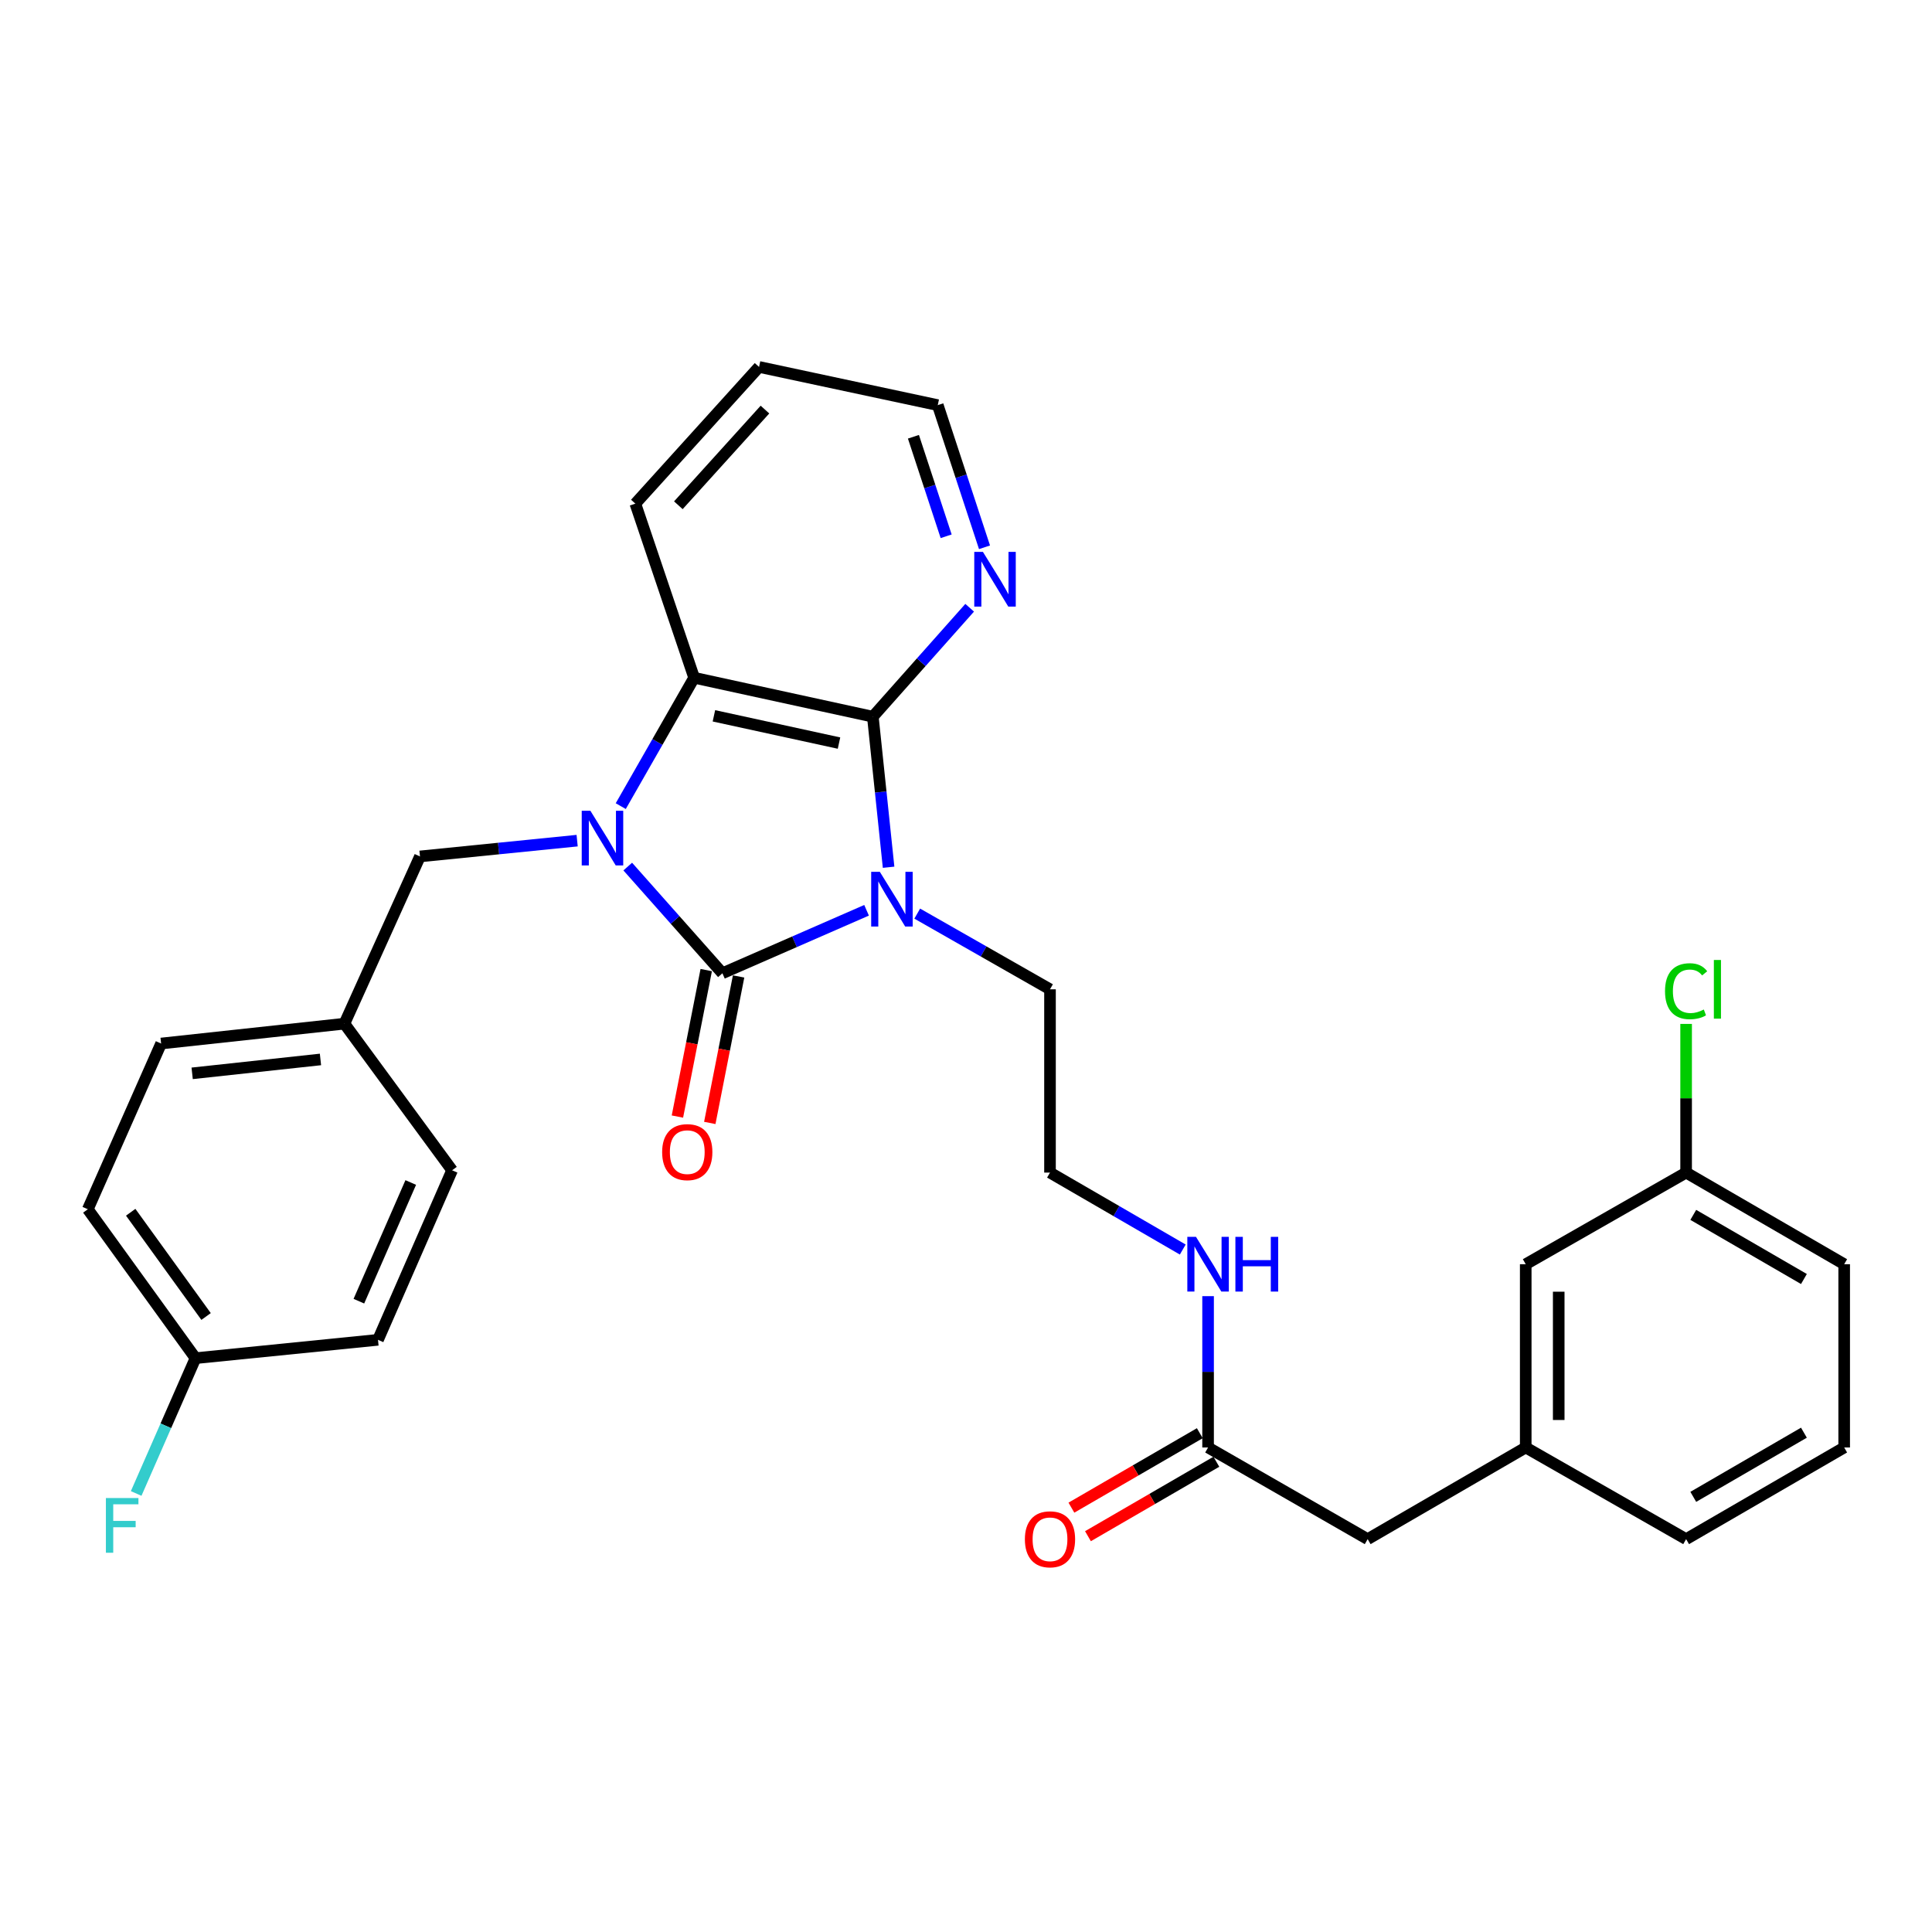 <?xml version='1.0' encoding='iso-8859-1'?>
<svg version='1.1' baseProfile='full'
              xmlns='http://www.w3.org/2000/svg'
                      xmlns:rdkit='http://www.rdkit.org/xml'
                      xmlns:xlink='http://www.w3.org/1999/xlink'
                  xml:space='preserve'
width='1000px' height='1000px' viewBox='0 0 1000 1000'>
<!-- END OF HEADER -->
<rect style='opacity:1.0;fill:#FFFFFF;stroke:none' width='1000' height='1000' x='0' y='0'> </rect>
<path class='bond-0' d='M 448.53,471.159 L 411.226,487.461' style='fill:none;fill-rule:evenodd;stroke:#0000FF;stroke-width:6px;stroke-linecap:butt;stroke-linejoin:miter;stroke-opacity:1' />
<path class='bond-0' d='M 411.226,487.461 L 373.922,503.764' style='fill:none;fill-rule:evenodd;stroke:#000000;stroke-width:6px;stroke-linecap:butt;stroke-linejoin:miter;stroke-opacity:1' />
<path class='bond-2' d='M 459.934,448.885 L 455.857,409.922' style='fill:none;fill-rule:evenodd;stroke:#0000FF;stroke-width:6px;stroke-linecap:butt;stroke-linejoin:miter;stroke-opacity:1' />
<path class='bond-2' d='M 455.857,409.922 L 451.779,370.96' style='fill:none;fill-rule:evenodd;stroke:#000000;stroke-width:6px;stroke-linecap:butt;stroke-linejoin:miter;stroke-opacity:1' />
<path class='bond-8' d='M 474.759,472.885 L 509.118,492.475' style='fill:none;fill-rule:evenodd;stroke:#0000FF;stroke-width:6px;stroke-linecap:butt;stroke-linejoin:miter;stroke-opacity:1' />
<path class='bond-8' d='M 509.118,492.475 L 543.478,512.065' style='fill:none;fill-rule:evenodd;stroke:#000000;stroke-width:6px;stroke-linecap:butt;stroke-linejoin:miter;stroke-opacity:1' />
<path class='bond-1' d='M 373.922,503.764 L 349.421,476.152' style='fill:none;fill-rule:evenodd;stroke:#000000;stroke-width:6px;stroke-linecap:butt;stroke-linejoin:miter;stroke-opacity:1' />
<path class='bond-1' d='M 349.421,476.152 L 324.919,448.539' style='fill:none;fill-rule:evenodd;stroke:#0000FF;stroke-width:6px;stroke-linecap:butt;stroke-linejoin:miter;stroke-opacity:1' />
<path class='bond-6' d='M 365.544,502.116 L 358.087,540.026' style='fill:none;fill-rule:evenodd;stroke:#000000;stroke-width:6px;stroke-linecap:butt;stroke-linejoin:miter;stroke-opacity:1' />
<path class='bond-6' d='M 358.087,540.026 L 350.629,577.935' style='fill:none;fill-rule:evenodd;stroke:#FF0000;stroke-width:6px;stroke-linecap:butt;stroke-linejoin:miter;stroke-opacity:1' />
<path class='bond-6' d='M 382.299,505.412 L 374.842,543.322' style='fill:none;fill-rule:evenodd;stroke:#000000;stroke-width:6px;stroke-linecap:butt;stroke-linejoin:miter;stroke-opacity:1' />
<path class='bond-6' d='M 374.842,543.322 L 367.384,581.231' style='fill:none;fill-rule:evenodd;stroke:#FF0000;stroke-width:6px;stroke-linecap:butt;stroke-linejoin:miter;stroke-opacity:1' />
<path class='bond-4' d='M 298.728,435.117 L 258.055,439.202' style='fill:none;fill-rule:evenodd;stroke:#0000FF;stroke-width:6px;stroke-linecap:butt;stroke-linejoin:miter;stroke-opacity:1' />
<path class='bond-4' d='M 258.055,439.202 L 217.382,443.287' style='fill:none;fill-rule:evenodd;stroke:#000000;stroke-width:6px;stroke-linecap:butt;stroke-linejoin:miter;stroke-opacity:1' />
<path class='bond-30' d='M 321.301,417.25 L 340.292,384.025' style='fill:none;fill-rule:evenodd;stroke:#0000FF;stroke-width:6px;stroke-linecap:butt;stroke-linejoin:miter;stroke-opacity:1' />
<path class='bond-30' d='M 340.292,384.025 L 359.284,350.801' style='fill:none;fill-rule:evenodd;stroke:#000000;stroke-width:6px;stroke-linecap:butt;stroke-linejoin:miter;stroke-opacity:1' />
<path class='bond-3' d='M 451.779,370.96 L 359.284,350.801' style='fill:none;fill-rule:evenodd;stroke:#000000;stroke-width:6px;stroke-linecap:butt;stroke-linejoin:miter;stroke-opacity:1' />
<path class='bond-3' d='M 434.269,384.62 L 369.522,370.509' style='fill:none;fill-rule:evenodd;stroke:#000000;stroke-width:6px;stroke-linecap:butt;stroke-linejoin:miter;stroke-opacity:1' />
<path class='bond-5' d='M 451.779,370.96 L 476.838,342.766' style='fill:none;fill-rule:evenodd;stroke:#000000;stroke-width:6px;stroke-linecap:butt;stroke-linejoin:miter;stroke-opacity:1' />
<path class='bond-5' d='M 476.838,342.766 L 501.898,314.571' style='fill:none;fill-rule:evenodd;stroke:#0000FF;stroke-width:6px;stroke-linecap:butt;stroke-linejoin:miter;stroke-opacity:1' />
<path class='bond-19' d='M 359.284,350.801 L 328.851,260.677' style='fill:none;fill-rule:evenodd;stroke:#000000;stroke-width:6px;stroke-linecap:butt;stroke-linejoin:miter;stroke-opacity:1' />
<path class='bond-13' d='M 217.382,443.287 L 178.268,529.853' style='fill:none;fill-rule:evenodd;stroke:#000000;stroke-width:6px;stroke-linecap:butt;stroke-linejoin:miter;stroke-opacity:1' />
<path class='bond-26' d='M 509.581,283.278 L 497.481,246.487' style='fill:none;fill-rule:evenodd;stroke:#0000FF;stroke-width:6px;stroke-linecap:butt;stroke-linejoin:miter;stroke-opacity:1' />
<path class='bond-26' d='M 497.481,246.487 L 485.381,209.696' style='fill:none;fill-rule:evenodd;stroke:#000000;stroke-width:6px;stroke-linecap:butt;stroke-linejoin:miter;stroke-opacity:1' />
<path class='bond-26' d='M 489.729,277.576 L 481.259,251.822' style='fill:none;fill-rule:evenodd;stroke:#0000FF;stroke-width:6px;stroke-linecap:butt;stroke-linejoin:miter;stroke-opacity:1' />
<path class='bond-26' d='M 481.259,251.822 L 472.79,226.068' style='fill:none;fill-rule:evenodd;stroke:#000000;stroke-width:6px;stroke-linecap:butt;stroke-linejoin:miter;stroke-opacity:1' />
<path class='bond-7' d='M 625.3,749.213 L 625.3,710.05' style='fill:none;fill-rule:evenodd;stroke:#000000;stroke-width:6px;stroke-linecap:butt;stroke-linejoin:miter;stroke-opacity:1' />
<path class='bond-7' d='M 625.3,710.05 L 625.3,670.887' style='fill:none;fill-rule:evenodd;stroke:#0000FF;stroke-width:6px;stroke-linecap:butt;stroke-linejoin:miter;stroke-opacity:1' />
<path class='bond-9' d='M 621.018,741.827 L 587.788,761.094' style='fill:none;fill-rule:evenodd;stroke:#000000;stroke-width:6px;stroke-linecap:butt;stroke-linejoin:miter;stroke-opacity:1' />
<path class='bond-9' d='M 587.788,761.094 L 554.559,780.361' style='fill:none;fill-rule:evenodd;stroke:#FF0000;stroke-width:6px;stroke-linecap:butt;stroke-linejoin:miter;stroke-opacity:1' />
<path class='bond-9' d='M 629.583,756.6 L 596.354,775.867' style='fill:none;fill-rule:evenodd;stroke:#000000;stroke-width:6px;stroke-linecap:butt;stroke-linejoin:miter;stroke-opacity:1' />
<path class='bond-9' d='M 596.354,775.867 L 563.125,795.134' style='fill:none;fill-rule:evenodd;stroke:#FF0000;stroke-width:6px;stroke-linecap:butt;stroke-linejoin:miter;stroke-opacity:1' />
<path class='bond-11' d='M 625.3,749.213 L 707.901,796.656' style='fill:none;fill-rule:evenodd;stroke:#000000;stroke-width:6px;stroke-linecap:butt;stroke-linejoin:miter;stroke-opacity:1' />
<path class='bond-20' d='M 543.478,512.065 L 543.478,606.932' style='fill:none;fill-rule:evenodd;stroke:#000000;stroke-width:6px;stroke-linecap:butt;stroke-linejoin:miter;stroke-opacity:1' />
<path class='bond-10' d='M 789.714,749.213 L 707.901,796.656' style='fill:none;fill-rule:evenodd;stroke:#000000;stroke-width:6px;stroke-linecap:butt;stroke-linejoin:miter;stroke-opacity:1' />
<path class='bond-14' d='M 789.714,749.213 L 789.714,654.356' style='fill:none;fill-rule:evenodd;stroke:#000000;stroke-width:6px;stroke-linecap:butt;stroke-linejoin:miter;stroke-opacity:1' />
<path class='bond-14' d='M 806.79,734.985 L 806.79,668.585' style='fill:none;fill-rule:evenodd;stroke:#000000;stroke-width:6px;stroke-linecap:butt;stroke-linejoin:miter;stroke-opacity:1' />
<path class='bond-27' d='M 789.714,749.213 L 872.732,796.656' style='fill:none;fill-rule:evenodd;stroke:#000000;stroke-width:6px;stroke-linecap:butt;stroke-linejoin:miter;stroke-opacity:1' />
<path class='bond-12' d='M 612.196,646.761 L 577.837,626.846' style='fill:none;fill-rule:evenodd;stroke:#0000FF;stroke-width:6px;stroke-linecap:butt;stroke-linejoin:miter;stroke-opacity:1' />
<path class='bond-12' d='M 577.837,626.846 L 543.478,606.932' style='fill:none;fill-rule:evenodd;stroke:#000000;stroke-width:6px;stroke-linecap:butt;stroke-linejoin:miter;stroke-opacity:1' />
<path class='bond-21' d='M 178.268,529.853 L 234.003,605.737' style='fill:none;fill-rule:evenodd;stroke:#000000;stroke-width:6px;stroke-linecap:butt;stroke-linejoin:miter;stroke-opacity:1' />
<path class='bond-22' d='M 178.268,529.853 L 83.392,540.127' style='fill:none;fill-rule:evenodd;stroke:#000000;stroke-width:6px;stroke-linecap:butt;stroke-linejoin:miter;stroke-opacity:1' />
<path class='bond-22' d='M 165.875,548.371 L 99.462,555.562' style='fill:none;fill-rule:evenodd;stroke:#000000;stroke-width:6px;stroke-linecap:butt;stroke-linejoin:miter;stroke-opacity:1' />
<path class='bond-16' d='M 789.714,654.356 L 872.732,606.932' style='fill:none;fill-rule:evenodd;stroke:#000000;stroke-width:6px;stroke-linecap:butt;stroke-linejoin:miter;stroke-opacity:1' />
<path class='bond-15' d='M 101.189,702.985 L 45.455,625.905' style='fill:none;fill-rule:evenodd;stroke:#000000;stroke-width:6px;stroke-linecap:butt;stroke-linejoin:miter;stroke-opacity:1' />
<path class='bond-15' d='M 106.666,681.417 L 67.652,627.462' style='fill:none;fill-rule:evenodd;stroke:#000000;stroke-width:6px;stroke-linecap:butt;stroke-linejoin:miter;stroke-opacity:1' />
<path class='bond-17' d='M 101.189,702.985 L 85.834,738.002' style='fill:none;fill-rule:evenodd;stroke:#000000;stroke-width:6px;stroke-linecap:butt;stroke-linejoin:miter;stroke-opacity:1' />
<path class='bond-17' d='M 85.834,738.002 L 70.478,773.019' style='fill:none;fill-rule:evenodd;stroke:#33CCCC;stroke-width:6px;stroke-linecap:butt;stroke-linejoin:miter;stroke-opacity:1' />
<path class='bond-32' d='M 101.189,702.985 L 195.648,693.489' style='fill:none;fill-rule:evenodd;stroke:#000000;stroke-width:6px;stroke-linecap:butt;stroke-linejoin:miter;stroke-opacity:1' />
<path class='bond-18' d='M 872.732,606.932 L 872.732,568.454' style='fill:none;fill-rule:evenodd;stroke:#000000;stroke-width:6px;stroke-linecap:butt;stroke-linejoin:miter;stroke-opacity:1' />
<path class='bond-18' d='M 872.732,568.454 L 872.732,529.977' style='fill:none;fill-rule:evenodd;stroke:#00CC00;stroke-width:6px;stroke-linecap:butt;stroke-linejoin:miter;stroke-opacity:1' />
<path class='bond-33' d='M 872.732,606.932 L 954.545,654.356' style='fill:none;fill-rule:evenodd;stroke:#000000;stroke-width:6px;stroke-linecap:butt;stroke-linejoin:miter;stroke-opacity:1' />
<path class='bond-33' d='M 876.441,628.819 L 933.71,662.016' style='fill:none;fill-rule:evenodd;stroke:#000000;stroke-width:6px;stroke-linecap:butt;stroke-linejoin:miter;stroke-opacity:1' />
<path class='bond-31' d='M 328.851,260.677 L 392.886,189.925' style='fill:none;fill-rule:evenodd;stroke:#000000;stroke-width:6px;stroke-linecap:butt;stroke-linejoin:miter;stroke-opacity:1' />
<path class='bond-31' d='M 351.116,261.523 L 395.941,211.997' style='fill:none;fill-rule:evenodd;stroke:#000000;stroke-width:6px;stroke-linecap:butt;stroke-linejoin:miter;stroke-opacity:1' />
<path class='bond-24' d='M 234.003,605.737 L 195.648,693.489' style='fill:none;fill-rule:evenodd;stroke:#000000;stroke-width:6px;stroke-linecap:butt;stroke-linejoin:miter;stroke-opacity:1' />
<path class='bond-24' d='M 212.603,612.061 L 185.754,673.487' style='fill:none;fill-rule:evenodd;stroke:#000000;stroke-width:6px;stroke-linecap:butt;stroke-linejoin:miter;stroke-opacity:1' />
<path class='bond-23' d='M 83.392,540.127 L 45.455,625.905' style='fill:none;fill-rule:evenodd;stroke:#000000;stroke-width:6px;stroke-linecap:butt;stroke-linejoin:miter;stroke-opacity:1' />
<path class='bond-25' d='M 954.545,749.213 L 872.732,796.656' style='fill:none;fill-rule:evenodd;stroke:#000000;stroke-width:6px;stroke-linecap:butt;stroke-linejoin:miter;stroke-opacity:1' />
<path class='bond-25' d='M 933.707,741.558 L 876.438,774.768' style='fill:none;fill-rule:evenodd;stroke:#000000;stroke-width:6px;stroke-linecap:butt;stroke-linejoin:miter;stroke-opacity:1' />
<path class='bond-28' d='M 954.545,749.213 L 954.545,654.356' style='fill:none;fill-rule:evenodd;stroke:#000000;stroke-width:6px;stroke-linecap:butt;stroke-linejoin:miter;stroke-opacity:1' />
<path class='bond-29' d='M 485.381,209.696 L 392.886,189.925' style='fill:none;fill-rule:evenodd;stroke:#000000;stroke-width:6px;stroke-linecap:butt;stroke-linejoin:miter;stroke-opacity:1' />
<path  class='atom-0' d='M 455.404 451.259
L 464.684 466.259
Q 465.604 467.739, 467.084 470.419
Q 468.564 473.099, 468.644 473.259
L 468.644 451.259
L 472.404 451.259
L 472.404 479.579
L 468.524 479.579
L 458.564 463.179
Q 457.404 461.259, 456.164 459.059
Q 454.964 456.859, 454.604 456.179
L 454.604 479.579
L 450.924 479.579
L 450.924 451.259
L 455.404 451.259
' fill='#0000FF'/>
<path  class='atom-2' d='M 305.581 419.64
L 314.861 434.64
Q 315.781 436.12, 317.261 438.8
Q 318.741 441.48, 318.821 441.64
L 318.821 419.64
L 322.581 419.64
L 322.581 447.96
L 318.701 447.96
L 308.741 431.56
Q 307.581 429.64, 306.341 427.44
Q 305.141 425.24, 304.781 424.56
L 304.781 447.96
L 301.101 447.96
L 301.101 419.64
L 305.581 419.64
' fill='#0000FF'/>
<path  class='atom-6' d='M 508.757 285.65
L 518.037 300.65
Q 518.957 302.13, 520.437 304.81
Q 521.917 307.49, 521.997 307.65
L 521.997 285.65
L 525.757 285.65
L 525.757 313.97
L 521.877 313.97
L 511.917 297.57
Q 510.757 295.65, 509.517 293.45
Q 508.317 291.25, 507.957 290.57
L 507.957 313.97
L 504.277 313.97
L 504.277 285.65
L 508.757 285.65
' fill='#0000FF'/>
<path  class='atom-7' d='M 342.726 596.339
Q 342.726 589.539, 346.086 585.739
Q 349.446 581.939, 355.726 581.939
Q 362.006 581.939, 365.366 585.739
Q 368.726 589.539, 368.726 596.339
Q 368.726 603.219, 365.326 607.139
Q 361.926 611.019, 355.726 611.019
Q 349.486 611.019, 346.086 607.139
Q 342.726 603.259, 342.726 596.339
M 355.726 607.819
Q 360.046 607.819, 362.366 604.939
Q 364.726 602.019, 364.726 596.339
Q 364.726 590.779, 362.366 587.979
Q 360.046 585.139, 355.726 585.139
Q 351.406 585.139, 349.046 587.939
Q 346.726 590.739, 346.726 596.339
Q 346.726 602.059, 349.046 604.939
Q 351.406 607.819, 355.726 607.819
' fill='#FF0000'/>
<path  class='atom-10' d='M 530.478 796.736
Q 530.478 789.936, 533.838 786.136
Q 537.198 782.336, 543.478 782.336
Q 549.758 782.336, 553.118 786.136
Q 556.478 789.936, 556.478 796.736
Q 556.478 803.616, 553.078 807.536
Q 549.678 811.416, 543.478 811.416
Q 537.238 811.416, 533.838 807.536
Q 530.478 803.656, 530.478 796.736
M 543.478 808.216
Q 547.798 808.216, 550.118 805.336
Q 552.478 802.416, 552.478 796.736
Q 552.478 791.176, 550.118 788.376
Q 547.798 785.536, 543.478 785.536
Q 539.158 785.536, 536.798 788.336
Q 534.478 791.136, 534.478 796.736
Q 534.478 802.456, 536.798 805.336
Q 539.158 808.216, 543.478 808.216
' fill='#FF0000'/>
<path  class='atom-13' d='M 619.04 640.196
L 628.32 655.196
Q 629.24 656.676, 630.72 659.356
Q 632.2 662.036, 632.28 662.196
L 632.28 640.196
L 636.04 640.196
L 636.04 668.516
L 632.16 668.516
L 622.2 652.116
Q 621.04 650.196, 619.8 647.996
Q 618.6 645.796, 618.24 645.116
L 618.24 668.516
L 614.56 668.516
L 614.56 640.196
L 619.04 640.196
' fill='#0000FF'/>
<path  class='atom-13' d='M 639.44 640.196
L 643.28 640.196
L 643.28 652.236
L 657.76 652.236
L 657.76 640.196
L 661.6 640.196
L 661.6 668.516
L 657.76 668.516
L 657.76 655.436
L 643.28 655.436
L 643.28 668.516
L 639.44 668.516
L 639.44 640.196
' fill='#0000FF'/>
<path  class='atom-18' d='M 54.813 775.381
L 71.653 775.381
L 71.653 778.621
L 58.613 778.621
L 58.613 787.221
L 70.213 787.221
L 70.213 790.501
L 58.613 790.501
L 58.613 803.701
L 54.813 803.701
L 54.813 775.381
' fill='#33CCCC'/>
<path  class='atom-19' d='M 861.812 513.045
Q 861.812 506.005, 865.092 502.325
Q 868.412 498.605, 874.692 498.605
Q 880.532 498.605, 883.652 502.725
L 881.012 504.885
Q 878.732 501.885, 874.692 501.885
Q 870.412 501.885, 868.132 504.765
Q 865.892 507.605, 865.892 513.045
Q 865.892 518.645, 868.212 521.525
Q 870.572 524.405, 875.132 524.405
Q 878.252 524.405, 881.892 522.525
L 883.012 525.525
Q 881.532 526.485, 879.292 527.045
Q 877.052 527.605, 874.572 527.605
Q 868.412 527.605, 865.092 523.845
Q 861.812 520.085, 861.812 513.045
' fill='#00CC00'/>
<path  class='atom-19' d='M 887.092 496.885
L 890.772 496.885
L 890.772 527.245
L 887.092 527.245
L 887.092 496.885
' fill='#00CC00'/>
</svg>
